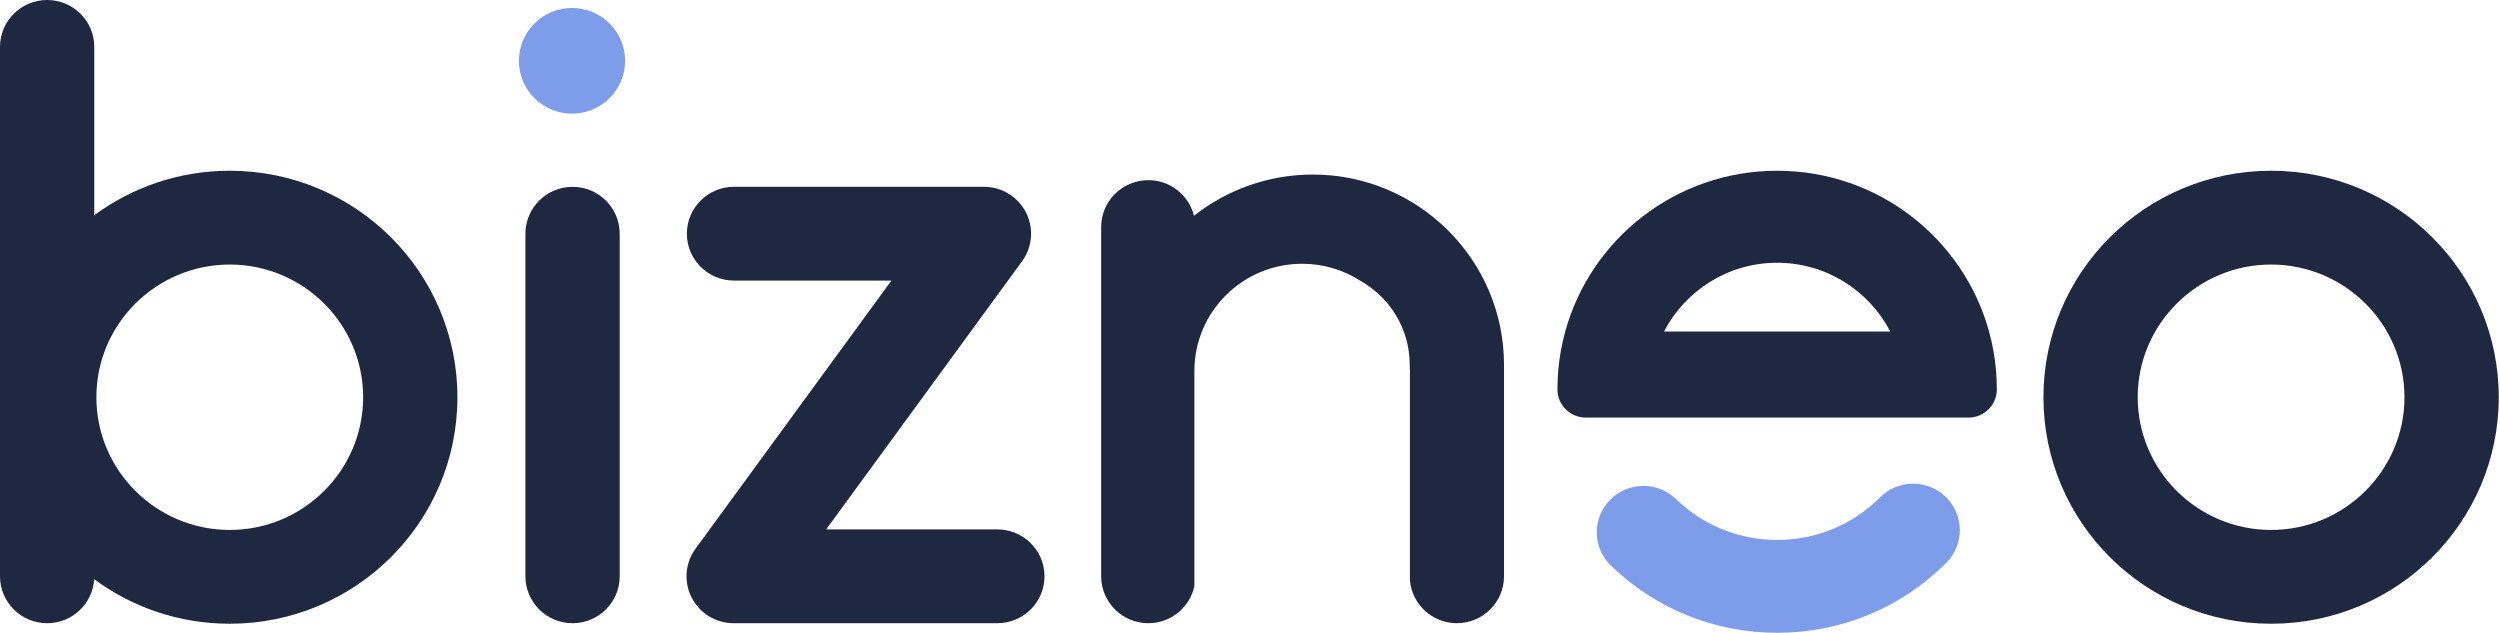 <svg width="557" height="141" viewBox="0 0 557 141" fill="none" xmlns="http://www.w3.org/2000/svg">
<g clip-path="url(#clip0_2026_7603)">
<path d="M395.952 140.986C382.036 140.986 368.879 135.67 358.905 126.017C354.789 122.032 354.698 115.483 358.704 111.388C362.707 107.293 369.291 107.202 373.407 111.187C379.476 117.061 387.482 120.296 395.952 120.296C404.622 120.296 412.763 116.928 418.877 110.812C422.927 106.762 429.511 106.744 433.583 110.773C437.655 114.802 437.671 121.353 433.622 125.404C423.577 135.452 410.197 140.986 395.952 140.986Z" fill="#7D9DEA"/>
<path d="M505.999 38.041C477.986 38.041 455.277 60.635 455.277 88.505C455.277 116.376 477.986 138.969 505.999 138.969C534.012 138.969 556.722 116.376 556.722 88.505C556.722 60.635 534.012 38.041 505.999 38.041ZM505.999 58.941C522.384 58.941 535.716 72.203 535.716 88.505C535.716 104.807 522.384 118.07 505.999 118.07C489.614 118.07 476.284 104.807 476.284 88.505C476.284 72.203 489.614 58.941 505.999 58.941Z" fill="#1E2941"/>
<path d="M395.947 58.545C406.915 58.545 416.44 64.779 421.149 73.871H370.745C375.453 64.779 384.98 58.545 395.947 58.545ZM444.137 78.16C443.877 76.707 443.551 75.276 443.165 73.871C437.493 53.22 418.502 38.041 395.947 38.041C373.392 38.041 354.403 53.22 348.729 73.871C348.343 75.276 348.017 76.707 347.758 78.16C347.26 80.945 347 83.812 347 86.739C347 86.76 347 86.782 347 86.803C347.005 90.265 349.881 93.047 353.359 93.047H368.319H423.574H438.534C442.013 93.047 444.889 90.265 444.894 86.803C444.894 86.782 444.894 86.76 444.894 86.739C444.894 83.812 444.635 80.945 444.137 78.16Z" fill="#1E2941"/>
<path d="M127.566 138.85C121.765 138.85 117.062 134.171 117.062 128.4V52.077C117.062 46.306 121.765 41.627 127.566 41.627C133.366 41.627 138.069 46.306 138.069 52.077V128.4C138.069 134.171 133.366 138.85 127.566 138.85Z" fill="#1E2941"/>
<path d="M222.214 138.849H163.456C159.506 138.849 155.89 136.645 154.098 133.143C152.304 129.641 152.638 125.435 154.96 122.256L198.606 62.514H163.538C157.738 62.514 153.035 57.835 153.035 52.064C153.035 46.293 157.738 41.614 163.538 41.614H219.225C223.175 41.614 226.791 43.819 228.583 47.321C230.376 50.822 230.044 55.029 227.722 58.208L184.075 117.95H222.214C228.015 117.95 232.716 122.629 232.716 128.4C232.716 134.171 228.015 138.849 222.214 138.849Z" fill="#1E2941"/>
<path d="M51.191 118.069C34.805 118.069 21.474 104.807 21.474 88.505C21.474 72.203 34.805 58.94 51.191 58.94C67.576 58.94 80.907 72.203 80.907 88.505C80.907 104.807 67.576 118.069 51.191 118.069ZM51.191 38.041C39.883 38.041 29.441 41.723 21.007 47.947V10.446C21.007 4.675 16.304 -0.003 10.504 -0.003C4.703 -0.003 0 4.675 0 10.446V128.401C0 134.172 4.703 138.851 10.504 138.851C16.086 138.851 20.649 134.517 20.985 129.047C29.423 135.28 39.874 138.969 51.191 138.969C79.204 138.969 101.913 116.375 101.913 88.505C101.913 60.634 79.204 38.041 51.191 38.041Z" fill="#1E2941"/>
<path d="M139.275 13.549C139.275 20.05 133.978 25.32 127.444 25.32C120.91 25.32 115.613 20.05 115.613 13.549C115.613 7.049 120.91 1.778 127.444 1.778C133.978 1.778 139.275 7.049 139.275 13.549Z" fill="#7D9DEA"/>
<path d="M292.5 38.889C282.674 38.889 273.406 42.244 266.026 48.068C264.889 43.518 260.768 40.14 255.844 40.14C250.043 40.14 245.34 44.819 245.34 50.59V128.4C245.34 134.171 250.043 138.85 255.844 138.85C260.89 138.85 265.1 135.308 266.112 130.588V82.652C266.112 69.461 276.86 58.767 290.119 58.767C294.918 58.767 299.384 60.174 303.134 62.587C309.665 66.283 314.083 73.266 314.083 81.262V81.278C314.11 81.733 314.126 82.19 314.126 82.652V129.234C314.555 134.614 319.07 138.85 324.587 138.85C330.388 138.85 335.091 134.171 335.091 128.4V81.262C335.091 57.897 315.985 38.889 292.5 38.889Z" fill="#1E2941"/>
</g>
<defs>
<clipPath id="clip0_2026_7603">
<rect width="557" height="141" fill="white"/>
</clipPath>
</defs>
</svg>
